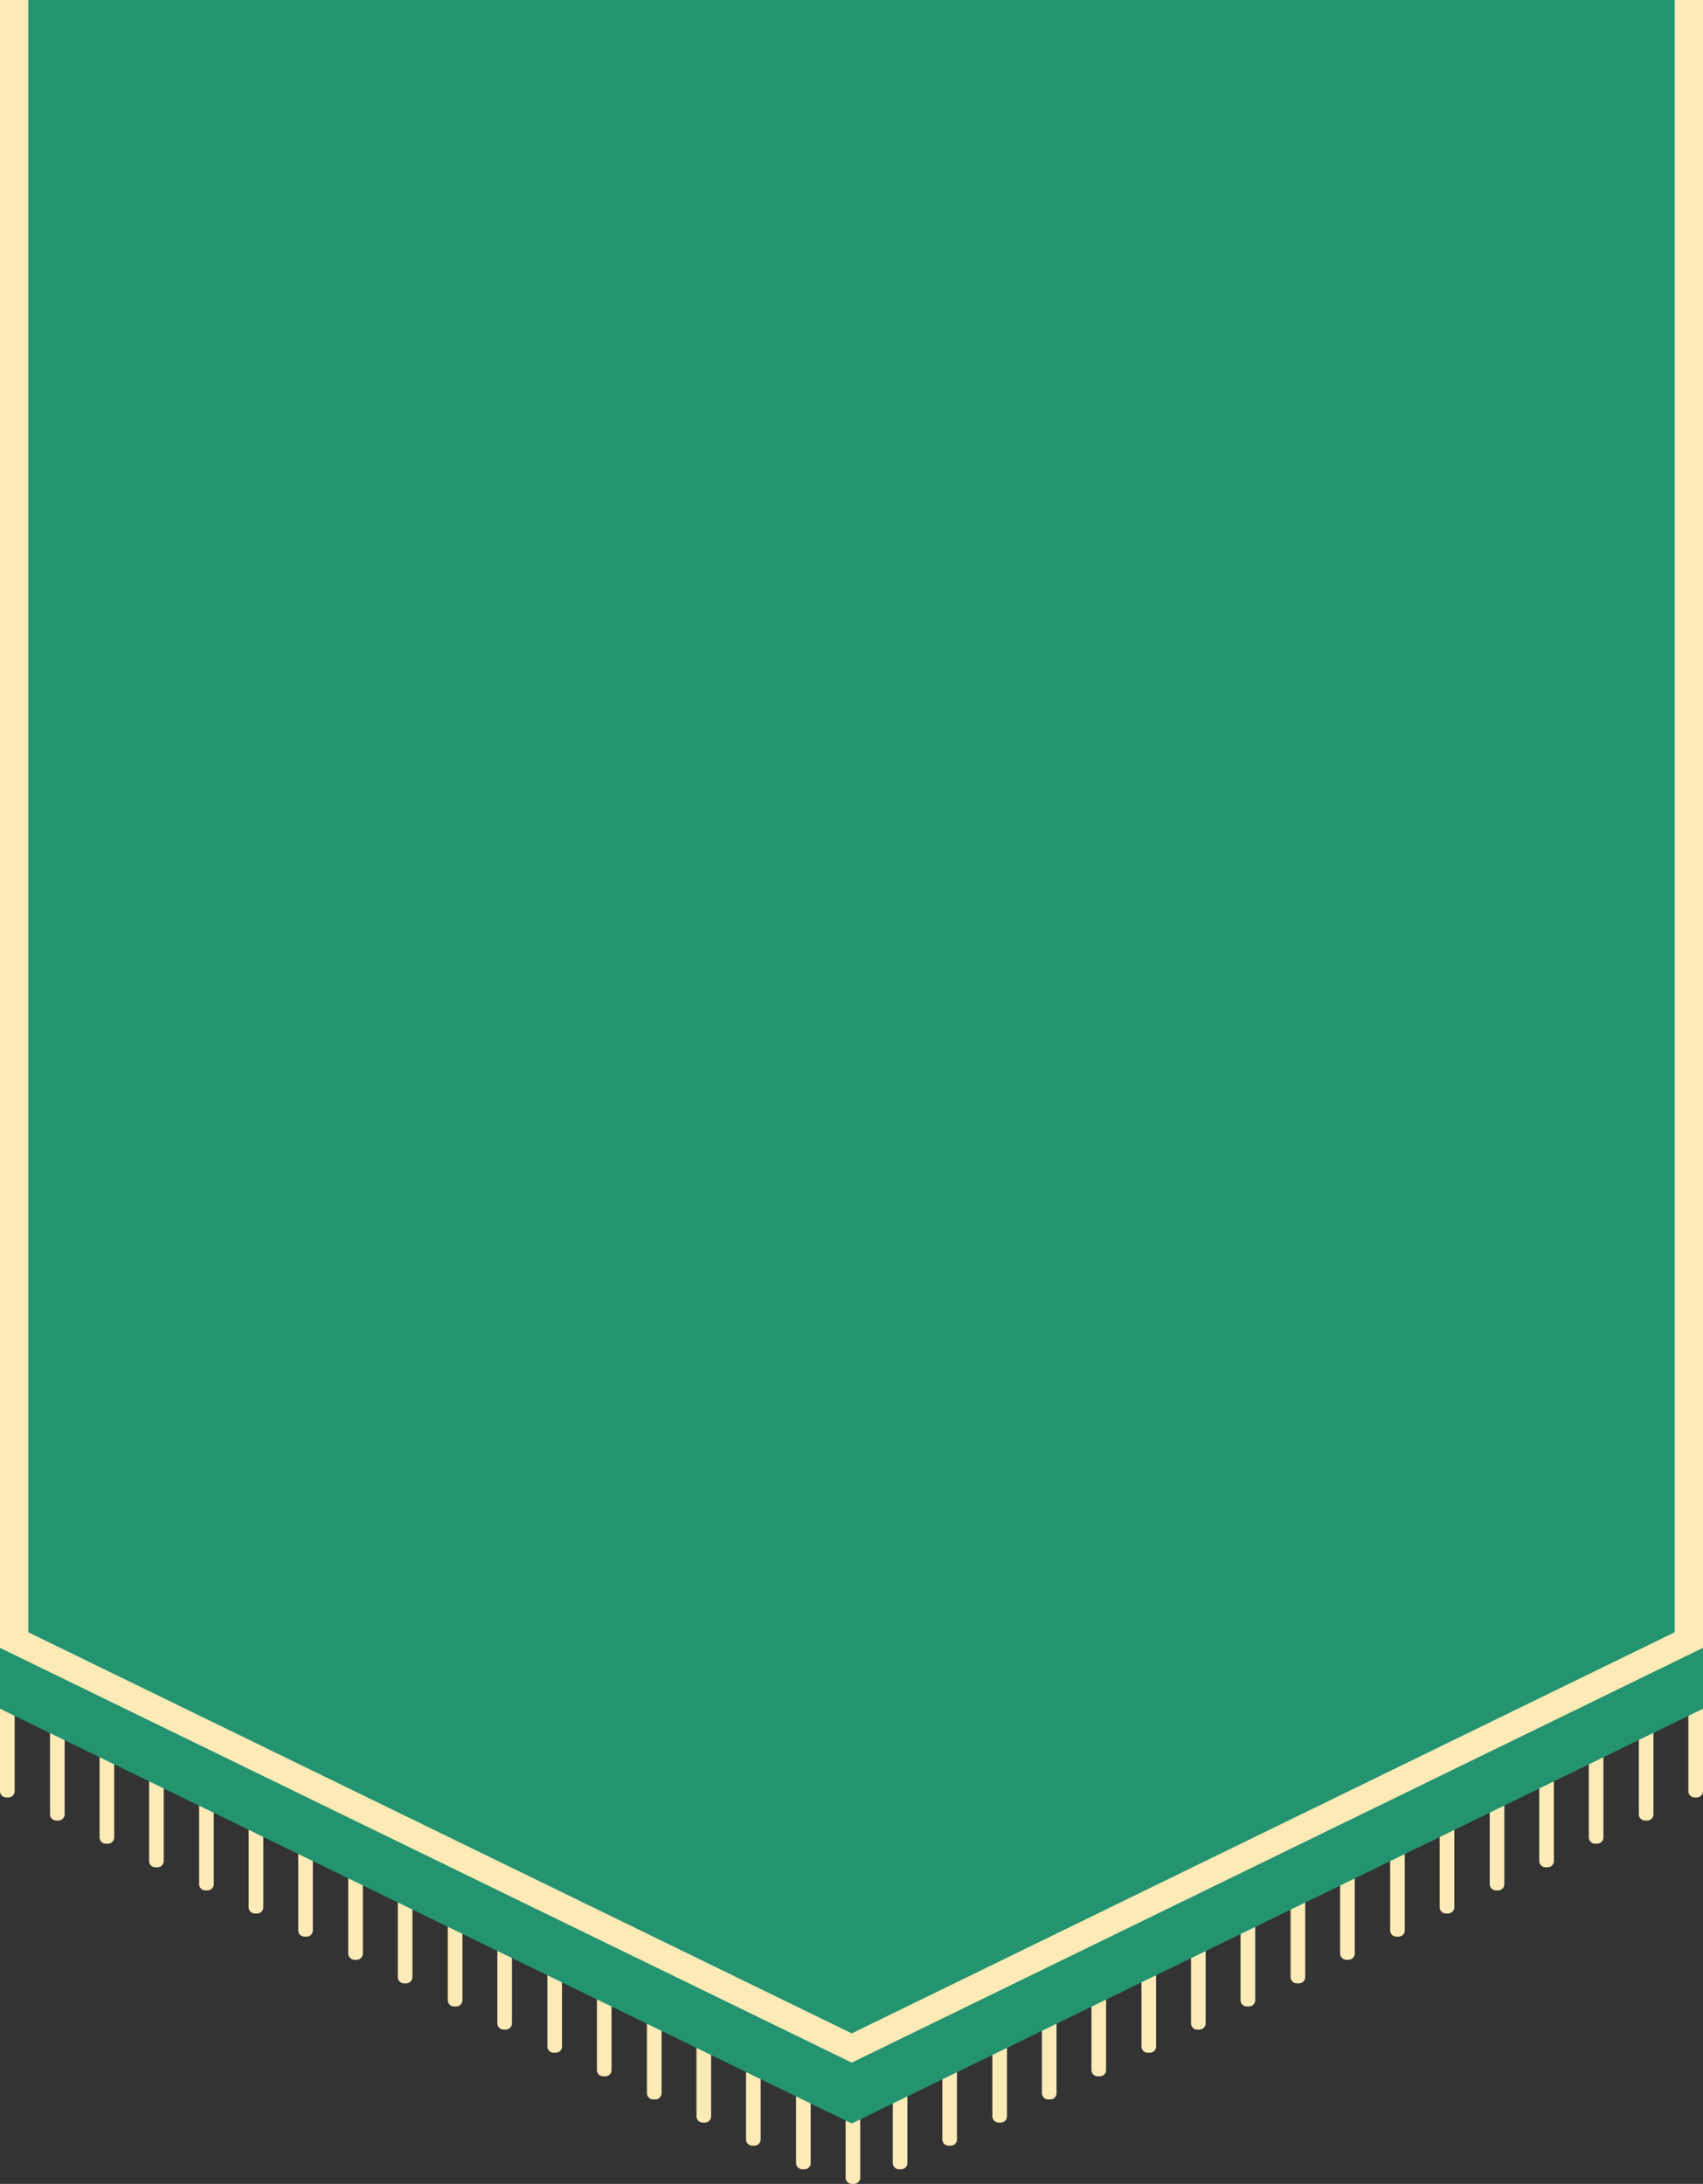 <?xml version="1.0" encoding="UTF-8"?>
<svg xmlns="http://www.w3.org/2000/svg" version="1.1" viewBox="0 0 360.9 462.8">
  <rect x="0" y="0" width="360.9" height="462.8" fill="#333333" stroke="none"/>
  <defs>
    <style>
      .cls-1 {
        fill: #249370;
      }

      .cls-2 {
        fill: #fceab7;
      }
    </style>
  </defs>
  <!-- Generator: Adobe Illustrator 28.7.5, SVG Export Plug-In . SVG Version: 1.2.0 Build 176)  -->
  <g>
    <g id="_圖層_1" data-name="圖層_1">
      <g>
        <path class="cls-2" d="M1.3,345.1h.5c.7,0,1.3.6,1.3,1.3v33.2c0,.7-.6,1.3-1.3,1.3h-.5c-.7,0-1.3-.6-1.3-1.3v-33.2c0-.7.6-1.3,1.3-1.3Z"/>
        <path class="cls-2" d="M11.9,350h.5c.7,0,1.3.6,1.3,1.3v33.2c0,.7-.6,1.3-1.3,1.3h-.5c-.7,0-1.3-.6-1.3-1.3v-33.2c0-.7.5-1.3,1.3-1.3Z"/>
        <path class="cls-2" d="M22.4,354.9h.5c.7,0,1.3.6,1.3,1.3v33.2c0,.7-.6,1.3-1.3,1.3h-.5c-.7,0-1.3-.6-1.3-1.3v-33.2c0-.7.6-1.3,1.3-1.3Z"/>
        <path class="cls-2" d="M32.9,359.9h.5c.7,0,1.3.6,1.3,1.3v33.2c0,.7-.6,1.3-1.3,1.3h-.5c-.7,0-1.3-.6-1.3-1.3v-33.2c0-.7.6-1.3,1.3-1.3Z"/>
        <path class="cls-2" d="M43.5,364.8h.5c.7,0,1.3.6,1.3,1.3v33.2c0,.7-.6,1.3-1.3,1.3h-.5c-.7,0-1.3-.6-1.3-1.3v-33.2c0-.7.6-1.3,1.3-1.3Z"/>
        <path class="cls-2" d="M54,369.7h.5c.7,0,1.3.6,1.3,1.3v33.2c0,.7-.6,1.3-1.3,1.3h-.5c-.7,0-1.3-.6-1.3-1.3v-33.2c0-.7.6-1.3,1.3-1.3Z"/>
        <path class="cls-2" d="M64.6,374.6h.4c.7,0,1.3.6,1.3,1.3v33.2c0,.7-.6,1.3-1.3,1.3h-.5c-.7,0-1.3-.6-1.3-1.3v-33.1c0-.8.6-1.4,1.4-1.4Z"/>
        <path class="cls-2" d="M75.1,379.6h.5c.7,0,1.3.6,1.3,1.3v33.1c0,.7-.6,1.3-1.3,1.3h-.5c-.7,0-1.3-.6-1.3-1.3v-33.2c0-.6.6-1.2,1.3-1.2Z"/>
        <path class="cls-2" d="M85.6,384.5h.5c.7,0,1.3.6,1.3,1.3v33.2c0,.7-.6,1.3-1.3,1.3h-.5c-.7,0-1.3-.6-1.3-1.3v-33.2c0-.7.6-1.3,1.3-1.3Z"/>
        <path class="cls-2" d="M96.2,389.4h.5c.7,0,1.3.6,1.3,1.3v33.2c0,.7-.6,1.3-1.3,1.3h-.5c-.7,0-1.3-.6-1.3-1.3v-33.2c0-.7.6-1.3,1.3-1.3Z"/>
        <path class="cls-2" d="M106.7,394.3h.5c.7,0,1.3.6,1.3,1.3v33.2c0,.7-.6,1.3-1.3,1.3h-.5c-.7,0-1.3-.6-1.3-1.3v-33.2c0-.7.6-1.3,1.3-1.3Z"/>
        <path class="cls-2" d="M117.3,399.2h.5c.7,0,1.3.6,1.3,1.3v33.2c0,.7-.6,1.3-1.3,1.3h-.5c-.7,0-1.3-.6-1.3-1.3v-33.2c0-.7.5-1.3,1.3-1.3Z"/>
        <path class="cls-2" d="M127.8,404.2h.5c.7,0,1.3.6,1.3,1.3v33.2c0,.7-.6,1.3-1.3,1.3h-.5c-.7,0-1.3-.6-1.3-1.3v-33.2c0-.7.6-1.3,1.3-1.3Z"/>
        <path class="cls-2" d="M138.4,409.1h.5c.7,0,1.3.6,1.3,1.3v33.2c0,.7-.6,1.3-1.3,1.3h-.5c-.7,0-1.3-.6-1.3-1.3v-33.2c0-.7.5-1.3,1.3-1.3Z"/>
        <path class="cls-2" d="M148.9,414h.5c.7,0,1.3.6,1.3,1.3v33.2c0,.7-.6,1.3-1.3,1.3h-.5c-.7,0-1.3-.6-1.3-1.3v-33.2c0-.7.6-1.3,1.3-1.3Z"/>
        <path class="cls-2" d="M159.4,418.9h.5c.7,0,1.3.6,1.3,1.3v33.2c0,.7-.6,1.3-1.3,1.3h-.5c-.7,0-1.3-.6-1.3-1.3v-33.2c0-.7.6-1.3,1.3-1.3Z"/>
        <path class="cls-2" d="M170,423.9h.5c.7,0,1.3.6,1.3,1.3v33.2c0,.7-.6,1.3-1.3,1.3h-.5c-.7,0-1.3-.6-1.3-1.3v-33.2c0-.7.5-1.3,1.3-1.3Z"/>
        <path class="cls-2" d="M359.1,345.1h.5c.7,0,1.3.6,1.3,1.3v33.2c0,.7-.6,1.3-1.3,1.3h-.5c-.7,0-1.3-.6-1.3-1.3v-33.2c0-.7.6-1.3,1.3-1.3Z"/>
        <path class="cls-2" d="M348.6,350h.5c.7,0,1.3.6,1.3,1.3v33.2c0,.7-.6,1.3-1.3,1.3h-.5c-.7,0-1.3-.6-1.3-1.3v-33.2c-.1-.7.5-1.3,1.3-1.3Z"/>
        <path class="cls-2" d="M338,354.9h.5c.7,0,1.3.6,1.3,1.3v33.2c0,.7-.6,1.3-1.3,1.3h-.5c-.7,0-1.3-.6-1.3-1.3v-33.2c0-.7.6-1.3,1.3-1.3Z"/>
        <path class="cls-2" d="M327.5,359.9h.5c.7,0,1.3.6,1.3,1.3v33.2c0,.7-.6,1.3-1.3,1.3h-.5c-.7,0-1.3-.6-1.3-1.3v-33.2c0-.7.6-1.3,1.3-1.3Z"/>
        <path class="cls-2" d="M317,364.8h.5c.7,0,1.3.6,1.3,1.3v33.2c0,.7-.6,1.3-1.3,1.3h-.5c-.7,0-1.3-.6-1.3-1.3v-33.2c-.1-.7.5-1.3,1.3-1.3Z"/>
        <path class="cls-2" d="M306.4,369.7h.5c.7,0,1.3.6,1.3,1.3v33.2c0,.7-.6,1.3-1.3,1.3h-.5c-.7,0-1.3-.6-1.3-1.3v-33.2c0-.7.6-1.3,1.3-1.3Z"/>
        <path class="cls-2" d="M295.9,374.6h.5c.7,0,1.3.6,1.3,1.3v33.2c0,.7-.6,1.3-1.3,1.3h-.5c-.7,0-1.3-.6-1.3-1.3v-33.1c-.1-.8.5-1.4,1.3-1.4Z"/>
        <path class="cls-2" d="M285.3,379.6h.5c.7,0,1.3.6,1.3,1.3v33.1c0,.7-.6,1.3-1.3,1.3h-.5c-.7,0-1.3-.6-1.3-1.3v-33.2c0-.6.6-1.2,1.3-1.2Z"/>
        <path class="cls-2" d="M274.8,384.5h.5c.7,0,1.3.6,1.3,1.3v33.2c0,.7-.6,1.3-1.3,1.3h-.5c-.7,0-1.3-.6-1.3-1.3v-33.2c0-.7.6-1.3,1.3-1.3Z"/>
        <path class="cls-2" d="M264.2,389.4h.5c.7,0,1.3.6,1.3,1.3v33.2c0,.7-.6,1.3-1.3,1.3h-.5c-.7,0-1.3-.6-1.3-1.3v-33.2c0-.7.6-1.3,1.3-1.3Z"/>
        <path class="cls-2" d="M253.7,394.3h.5c.7,0,1.3.6,1.3,1.3v33.2c0,.7-.6,1.3-1.3,1.3h-.5c-.7,0-1.3-.6-1.3-1.3v-33.2c0-.7.6-1.3,1.3-1.3Z"/>
        <path class="cls-2" d="M243.2,399.2h.5c.7,0,1.3.6,1.3,1.3v33.2c0,.7-.6,1.3-1.3,1.3h-.5c-.7,0-1.3-.6-1.3-1.3v-33.2c0-.7.5-1.3,1.3-1.3Z"/>
        <path class="cls-2" d="M232.6,404.2h.5c.7,0,1.3.6,1.3,1.3v33.2c0,.7-.6,1.3-1.3,1.3h-.5c-.7,0-1.3-.6-1.3-1.3v-33.2c0-.7.6-1.3,1.3-1.3Z"/>
        <path class="cls-2" d="M222.1,409.1h.5c.7,0,1.3.6,1.3,1.3v33.2c0,.7-.6,1.3-1.3,1.3h-.5c-.7,0-1.3-.6-1.3-1.3v-33.2c0-.7.6-1.3,1.3-1.3Z"/>
        <path class="cls-2" d="M211.6,414h.5c.7,0,1.3.6,1.3,1.3v33.2c0,.7-.6,1.3-1.3,1.3h-.5c-.7,0-1.3-.6-1.3-1.3v-33.2c-.1-.7.5-1.3,1.3-1.3Z"/>
        <path class="cls-2" d="M201,418.9h.5c.7,0,1.3.6,1.3,1.3v33.2c0,.7-.6,1.3-1.3,1.3h-.5c-.7,0-1.3-.6-1.3-1.3v-33.2c0-.7.6-1.3,1.3-1.3Z"/>
        <path class="cls-2" d="M190.5,423.9h.5c.7,0,1.3.6,1.3,1.3v33.2c0,.7-.6,1.3-1.3,1.3h-.5c-.7,0-1.3-.6-1.3-1.3v-33.2c0-.7.5-1.3,1.3-1.3Z"/>
        <path class="cls-2" d="M180.5,427h.5c.7,0,1.3.6,1.3,1.3v33.2c0,.7-.6,1.3-1.3,1.3h-.5c-.7,0-1.3-.6-1.3-1.3v-33.2c0-.7.6-1.3,1.3-1.3Z"/>
      </g>
      <polygon class="cls-1" points="360.9 362.1 180.5 450 0 362.1 0 0 360.9 0 360.9 362.1"/>
      <polygon class="cls-2" points="354.9 -1.5 354.9 345.9 180.5 430.9 6 345.9 6 -1.5 0 -1.5 0 343 0 346.4 0 349.2 180.5 437.1 360.9 349.2 360.9 346.4 360.9 343 360.9 -1.5 354.9 -1.5"/>
    </g>
  </g>
</svg>